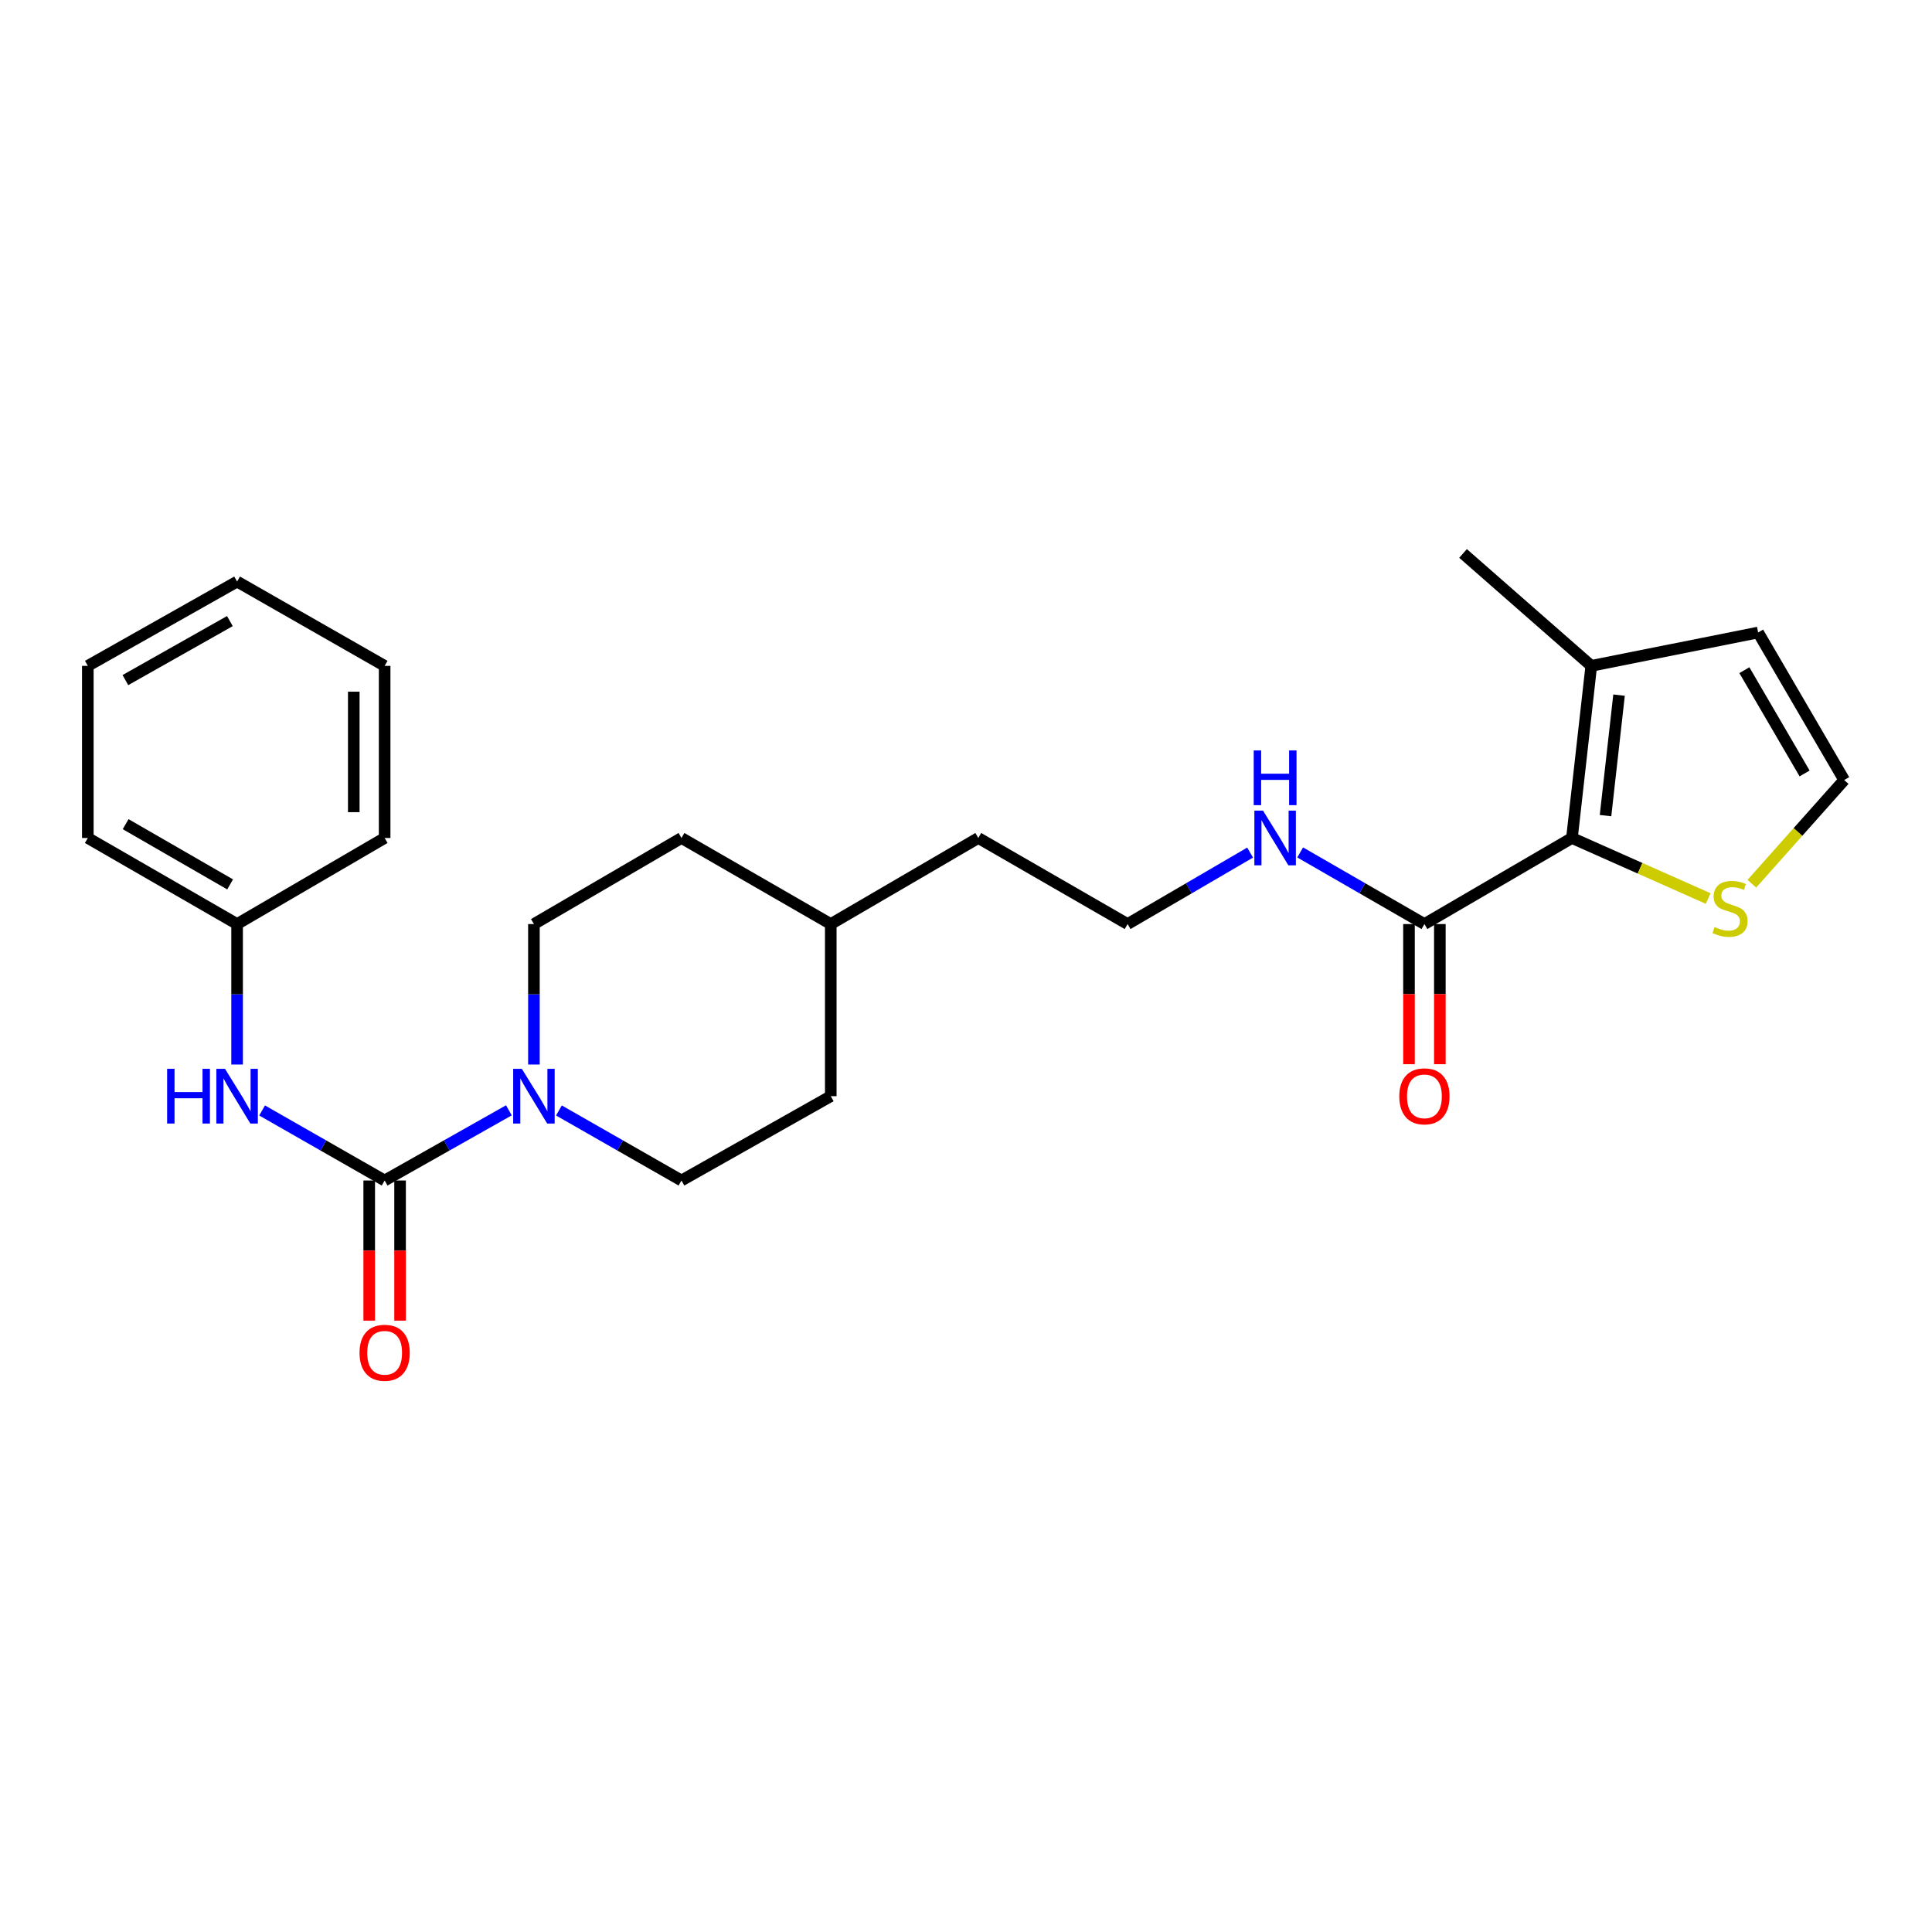 <?xml version='1.0' encoding='iso-8859-1'?>
<svg version='1.1' baseProfile='full'
              xmlns='http://www.w3.org/2000/svg'
                      xmlns:rdkit='http://www.rdkit.org/xml'
                      xmlns:xlink='http://www.w3.org/1999/xlink'
                  xml:space='preserve'
width='1000px' height='1000px' viewBox='0 0 1000 1000'>
<!-- END OF HEADER -->
<rect style='opacity:1.0;fill:#FFFFFF;stroke:none' width='1000' height='1000' x='0' y='0'> </rect>
<path class='bond-0' d='M 199.091,611.024 L 231.245,592.861' style='fill:none;fill-rule:evenodd;stroke:#000000;stroke-width:6px;stroke-linecap:butt;stroke-linejoin:miter;stroke-opacity:1' />
<path class='bond-0' d='M 231.245,592.861 L 263.399,574.699' style='fill:none;fill-rule:evenodd;stroke:#0000FF;stroke-width:6px;stroke-linecap:butt;stroke-linejoin:miter;stroke-opacity:1' />
<path class='bond-1' d='M 199.091,611.024 L 167.376,592.899' style='fill:none;fill-rule:evenodd;stroke:#000000;stroke-width:6px;stroke-linecap:butt;stroke-linejoin:miter;stroke-opacity:1' />
<path class='bond-1' d='M 167.376,592.899 L 135.66,574.774' style='fill:none;fill-rule:evenodd;stroke:#0000FF;stroke-width:6px;stroke-linecap:butt;stroke-linejoin:miter;stroke-opacity:1' />
<path class='bond-2' d='M 191.103,611.024 L 191.103,647.295' style='fill:none;fill-rule:evenodd;stroke:#000000;stroke-width:6px;stroke-linecap:butt;stroke-linejoin:miter;stroke-opacity:1' />
<path class='bond-2' d='M 191.103,647.295 L 191.103,683.566' style='fill:none;fill-rule:evenodd;stroke:#FF0000;stroke-width:6px;stroke-linecap:butt;stroke-linejoin:miter;stroke-opacity:1' />
<path class='bond-2' d='M 207.08,611.024 L 207.08,647.295' style='fill:none;fill-rule:evenodd;stroke:#000000;stroke-width:6px;stroke-linecap:butt;stroke-linejoin:miter;stroke-opacity:1' />
<path class='bond-2' d='M 207.08,647.295 L 207.08,683.566' style='fill:none;fill-rule:evenodd;stroke:#FF0000;stroke-width:6px;stroke-linecap:butt;stroke-linejoin:miter;stroke-opacity:1' />
<path class='bond-3' d='M 813.637,433.741 L 737.276,478.29' style='fill:none;fill-rule:evenodd;stroke:#000000;stroke-width:6px;stroke-linecap:butt;stroke-linejoin:miter;stroke-opacity:1' />
<path class='bond-4' d='M 813.637,433.741 L 823.641,344.652' style='fill:none;fill-rule:evenodd;stroke:#000000;stroke-width:6px;stroke-linecap:butt;stroke-linejoin:miter;stroke-opacity:1' />
<path class='bond-4' d='M 831.015,422.16 L 838.017,359.798' style='fill:none;fill-rule:evenodd;stroke:#000000;stroke-width:6px;stroke-linecap:butt;stroke-linejoin:miter;stroke-opacity:1' />
<path class='bond-5' d='M 813.637,433.741 L 848.888,449.409' style='fill:none;fill-rule:evenodd;stroke:#000000;stroke-width:6px;stroke-linecap:butt;stroke-linejoin:miter;stroke-opacity:1' />
<path class='bond-5' d='M 848.888,449.409 L 884.139,465.076' style='fill:none;fill-rule:evenodd;stroke:#CCCC00;stroke-width:6px;stroke-linecap:butt;stroke-linejoin:miter;stroke-opacity:1' />
<path class='bond-6' d='M 276.358,550.993 L 276.358,514.641' style='fill:none;fill-rule:evenodd;stroke:#0000FF;stroke-width:6px;stroke-linecap:butt;stroke-linejoin:miter;stroke-opacity:1' />
<path class='bond-6' d='M 276.358,514.641 L 276.358,478.29' style='fill:none;fill-rule:evenodd;stroke:#000000;stroke-width:6px;stroke-linecap:butt;stroke-linejoin:miter;stroke-opacity:1' />
<path class='bond-7' d='M 289.297,574.774 L 321.012,592.899' style='fill:none;fill-rule:evenodd;stroke:#0000FF;stroke-width:6px;stroke-linecap:butt;stroke-linejoin:miter;stroke-opacity:1' />
<path class='bond-7' d='M 321.012,592.899 L 352.728,611.024' style='fill:none;fill-rule:evenodd;stroke:#000000;stroke-width:6px;stroke-linecap:butt;stroke-linejoin:miter;stroke-opacity:1' />
<path class='bond-8' d='M 737.276,478.29 L 705.123,459.754' style='fill:none;fill-rule:evenodd;stroke:#000000;stroke-width:6px;stroke-linecap:butt;stroke-linejoin:miter;stroke-opacity:1' />
<path class='bond-8' d='M 705.123,459.754 L 672.971,441.218' style='fill:none;fill-rule:evenodd;stroke:#0000FF;stroke-width:6px;stroke-linecap:butt;stroke-linejoin:miter;stroke-opacity:1' />
<path class='bond-9' d='M 729.288,478.29 L 729.288,514.561' style='fill:none;fill-rule:evenodd;stroke:#000000;stroke-width:6px;stroke-linecap:butt;stroke-linejoin:miter;stroke-opacity:1' />
<path class='bond-9' d='M 729.288,514.561 L 729.288,550.833' style='fill:none;fill-rule:evenodd;stroke:#FF0000;stroke-width:6px;stroke-linecap:butt;stroke-linejoin:miter;stroke-opacity:1' />
<path class='bond-9' d='M 745.265,478.29 L 745.265,514.561' style='fill:none;fill-rule:evenodd;stroke:#000000;stroke-width:6px;stroke-linecap:butt;stroke-linejoin:miter;stroke-opacity:1' />
<path class='bond-9' d='M 745.265,514.561 L 745.265,550.833' style='fill:none;fill-rule:evenodd;stroke:#FF0000;stroke-width:6px;stroke-linecap:butt;stroke-linejoin:miter;stroke-opacity:1' />
<path class='bond-10' d='M 823.641,344.652 L 910.005,327.379' style='fill:none;fill-rule:evenodd;stroke:#000000;stroke-width:6px;stroke-linecap:butt;stroke-linejoin:miter;stroke-opacity:1' />
<path class='bond-11' d='M 823.641,344.652 L 757.274,286.469' style='fill:none;fill-rule:evenodd;stroke:#000000;stroke-width:6px;stroke-linecap:butt;stroke-linejoin:miter;stroke-opacity:1' />
<path class='bond-12' d='M 122.721,550.993 L 122.721,514.641' style='fill:none;fill-rule:evenodd;stroke:#0000FF;stroke-width:6px;stroke-linecap:butt;stroke-linejoin:miter;stroke-opacity:1' />
<path class='bond-12' d='M 122.721,514.641 L 122.721,478.29' style='fill:none;fill-rule:evenodd;stroke:#000000;stroke-width:6px;stroke-linecap:butt;stroke-linejoin:miter;stroke-opacity:1' />
<path class='bond-13' d='M 906.759,457.415 L 930.652,430.582' style='fill:none;fill-rule:evenodd;stroke:#CCCC00;stroke-width:6px;stroke-linecap:butt;stroke-linejoin:miter;stroke-opacity:1' />
<path class='bond-13' d='M 930.652,430.582 L 954.545,403.749' style='fill:none;fill-rule:evenodd;stroke:#000000;stroke-width:6px;stroke-linecap:butt;stroke-linejoin:miter;stroke-opacity:1' />
<path class='bond-14' d='M 954.545,403.749 L 910.005,327.379' style='fill:none;fill-rule:evenodd;stroke:#000000;stroke-width:6px;stroke-linecap:butt;stroke-linejoin:miter;stroke-opacity:1' />
<path class='bond-14' d='M 934.063,400.342 L 902.885,346.883' style='fill:none;fill-rule:evenodd;stroke:#000000;stroke-width:6px;stroke-linecap:butt;stroke-linejoin:miter;stroke-opacity:1' />
<path class='bond-15' d='M 276.358,478.29 L 352.728,433.741' style='fill:none;fill-rule:evenodd;stroke:#000000;stroke-width:6px;stroke-linecap:butt;stroke-linejoin:miter;stroke-opacity:1' />
<path class='bond-16' d='M 352.728,611.024 L 430.003,567.38' style='fill:none;fill-rule:evenodd;stroke:#000000;stroke-width:6px;stroke-linecap:butt;stroke-linejoin:miter;stroke-opacity:1' />
<path class='bond-17' d='M 647.051,441.296 L 615.345,459.793' style='fill:none;fill-rule:evenodd;stroke:#0000FF;stroke-width:6px;stroke-linecap:butt;stroke-linejoin:miter;stroke-opacity:1' />
<path class='bond-17' d='M 615.345,459.793 L 583.64,478.29' style='fill:none;fill-rule:evenodd;stroke:#000000;stroke-width:6px;stroke-linecap:butt;stroke-linejoin:miter;stroke-opacity:1' />
<path class='bond-18' d='M 122.721,478.29 L 45.455,433.741' style='fill:none;fill-rule:evenodd;stroke:#000000;stroke-width:6px;stroke-linecap:butt;stroke-linejoin:miter;stroke-opacity:1' />
<path class='bond-18' d='M 119.111,457.767 L 65.025,426.582' style='fill:none;fill-rule:evenodd;stroke:#000000;stroke-width:6px;stroke-linecap:butt;stroke-linejoin:miter;stroke-opacity:1' />
<path class='bond-19' d='M 122.721,478.29 L 199.091,433.741' style='fill:none;fill-rule:evenodd;stroke:#000000;stroke-width:6px;stroke-linecap:butt;stroke-linejoin:miter;stroke-opacity:1' />
<path class='bond-20' d='M 430.003,567.38 L 430.003,478.29' style='fill:none;fill-rule:evenodd;stroke:#000000;stroke-width:6px;stroke-linecap:butt;stroke-linejoin:miter;stroke-opacity:1' />
<path class='bond-21' d='M 352.728,433.741 L 430.003,478.29' style='fill:none;fill-rule:evenodd;stroke:#000000;stroke-width:6px;stroke-linecap:butt;stroke-linejoin:miter;stroke-opacity:1' />
<path class='bond-22' d='M 583.64,478.29 L 506.364,433.741' style='fill:none;fill-rule:evenodd;stroke:#000000;stroke-width:6px;stroke-linecap:butt;stroke-linejoin:miter;stroke-opacity:1' />
<path class='bond-23' d='M 430.003,478.29 L 506.364,433.741' style='fill:none;fill-rule:evenodd;stroke:#000000;stroke-width:6px;stroke-linecap:butt;stroke-linejoin:miter;stroke-opacity:1' />
<path class='bond-24' d='M 45.455,433.741 L 45.455,344.652' style='fill:none;fill-rule:evenodd;stroke:#000000;stroke-width:6px;stroke-linecap:butt;stroke-linejoin:miter;stroke-opacity:1' />
<path class='bond-25' d='M 199.091,433.741 L 199.091,344.652' style='fill:none;fill-rule:evenodd;stroke:#000000;stroke-width:6px;stroke-linecap:butt;stroke-linejoin:miter;stroke-opacity:1' />
<path class='bond-25' d='M 183.114,420.378 L 183.114,358.015' style='fill:none;fill-rule:evenodd;stroke:#000000;stroke-width:6px;stroke-linecap:butt;stroke-linejoin:miter;stroke-opacity:1' />
<path class='bond-26' d='M 199.091,344.652 L 122.721,301.017' style='fill:none;fill-rule:evenodd;stroke:#000000;stroke-width:6px;stroke-linecap:butt;stroke-linejoin:miter;stroke-opacity:1' />
<path class='bond-27' d='M 45.455,344.652 L 122.721,301.017' style='fill:none;fill-rule:evenodd;stroke:#000000;stroke-width:6px;stroke-linecap:butt;stroke-linejoin:miter;stroke-opacity:1' />
<path class='bond-27' d='M 64.901,352.018 L 118.988,321.474' style='fill:none;fill-rule:evenodd;stroke:#000000;stroke-width:6px;stroke-linecap:butt;stroke-linejoin:miter;stroke-opacity:1' />
<path  class='atom-2' d='M 270.098 553.22
L 279.378 568.22
Q 280.298 569.7, 281.778 572.38
Q 283.258 575.06, 283.338 575.22
L 283.338 553.22
L 287.098 553.22
L 287.098 581.54
L 283.218 581.54
L 273.258 565.14
Q 272.098 563.22, 270.858 561.02
Q 269.658 558.82, 269.298 558.14
L 269.298 581.54
L 265.618 581.54
L 265.618 553.22
L 270.098 553.22
' fill='#0000FF'/>
<path  class='atom-5' d='M 86.501 553.22
L 90.341 553.22
L 90.341 565.26
L 104.821 565.26
L 104.821 553.22
L 108.661 553.22
L 108.661 581.54
L 104.821 581.54
L 104.821 568.46
L 90.341 568.46
L 90.341 581.54
L 86.501 581.54
L 86.501 553.22
' fill='#0000FF'/>
<path  class='atom-5' d='M 116.461 553.22
L 125.741 568.22
Q 126.661 569.7, 128.141 572.38
Q 129.621 575.06, 129.701 575.22
L 129.701 553.22
L 133.461 553.22
L 133.461 581.54
L 129.581 581.54
L 119.621 565.14
Q 118.461 563.22, 117.221 561.02
Q 116.021 558.82, 115.661 558.14
L 115.661 581.54
L 111.981 581.54
L 111.981 553.22
L 116.461 553.22
' fill='#0000FF'/>
<path  class='atom-6' d='M 887.457 479.827
Q 887.777 479.947, 889.097 480.507
Q 890.417 481.067, 891.857 481.427
Q 893.337 481.747, 894.777 481.747
Q 897.457 481.747, 899.017 480.467
Q 900.577 479.147, 900.577 476.867
Q 900.577 475.307, 899.777 474.347
Q 899.017 473.387, 897.817 472.867
Q 896.617 472.347, 894.617 471.747
Q 892.097 470.987, 890.577 470.267
Q 889.097 469.547, 888.017 468.027
Q 886.977 466.507, 886.977 463.947
Q 886.977 460.387, 889.377 458.187
Q 891.817 455.987, 896.617 455.987
Q 899.897 455.987, 903.617 457.547
L 902.697 460.627
Q 899.297 459.227, 896.737 459.227
Q 893.977 459.227, 892.457 460.387
Q 890.937 461.507, 890.977 463.467
Q 890.977 464.987, 891.737 465.907
Q 892.537 466.827, 893.657 467.347
Q 894.817 467.867, 896.737 468.467
Q 899.297 469.267, 900.817 470.067
Q 902.337 470.867, 903.417 472.507
Q 904.537 474.107, 904.537 476.867
Q 904.537 480.787, 901.897 482.907
Q 899.297 484.987, 894.937 484.987
Q 892.417 484.987, 890.497 484.427
Q 888.617 483.907, 886.377 482.987
L 887.457 479.827
' fill='#CCCC00'/>
<path  class='atom-8' d='M 186.091 700.193
Q 186.091 693.393, 189.451 689.593
Q 192.811 685.793, 199.091 685.793
Q 205.371 685.793, 208.731 689.593
Q 212.091 693.393, 212.091 700.193
Q 212.091 707.073, 208.691 710.993
Q 205.291 714.873, 199.091 714.873
Q 192.851 714.873, 189.451 710.993
Q 186.091 707.113, 186.091 700.193
M 199.091 711.673
Q 203.411 711.673, 205.731 708.793
Q 208.091 705.873, 208.091 700.193
Q 208.091 694.633, 205.731 691.833
Q 203.411 688.993, 199.091 688.993
Q 194.771 688.993, 192.411 691.793
Q 190.091 694.593, 190.091 700.193
Q 190.091 705.913, 192.411 708.793
Q 194.771 711.673, 199.091 711.673
' fill='#FF0000'/>
<path  class='atom-12' d='M 724.276 567.46
Q 724.276 560.66, 727.636 556.86
Q 730.996 553.06, 737.276 553.06
Q 743.556 553.06, 746.916 556.86
Q 750.276 560.66, 750.276 567.46
Q 750.276 574.34, 746.876 578.26
Q 743.476 582.14, 737.276 582.14
Q 731.036 582.14, 727.636 578.26
Q 724.276 574.38, 724.276 567.46
M 737.276 578.94
Q 741.596 578.94, 743.916 576.06
Q 746.276 573.14, 746.276 567.46
Q 746.276 561.9, 743.916 559.1
Q 741.596 556.26, 737.276 556.26
Q 732.956 556.26, 730.596 559.06
Q 728.276 561.86, 728.276 567.46
Q 728.276 573.18, 730.596 576.06
Q 732.956 578.94, 737.276 578.94
' fill='#FF0000'/>
<path  class='atom-13' d='M 653.741 419.581
L 663.021 434.581
Q 663.941 436.061, 665.421 438.741
Q 666.901 441.421, 666.981 441.581
L 666.981 419.581
L 670.741 419.581
L 670.741 447.901
L 666.861 447.901
L 656.901 431.501
Q 655.741 429.581, 654.501 427.381
Q 653.301 425.181, 652.941 424.501
L 652.941 447.901
L 649.261 447.901
L 649.261 419.581
L 653.741 419.581
' fill='#0000FF'/>
<path  class='atom-13' d='M 648.921 388.429
L 652.761 388.429
L 652.761 400.469
L 667.241 400.469
L 667.241 388.429
L 671.081 388.429
L 671.081 416.749
L 667.241 416.749
L 667.241 403.669
L 652.761 403.669
L 652.761 416.749
L 648.921 416.749
L 648.921 388.429
' fill='#0000FF'/>
</svg>
